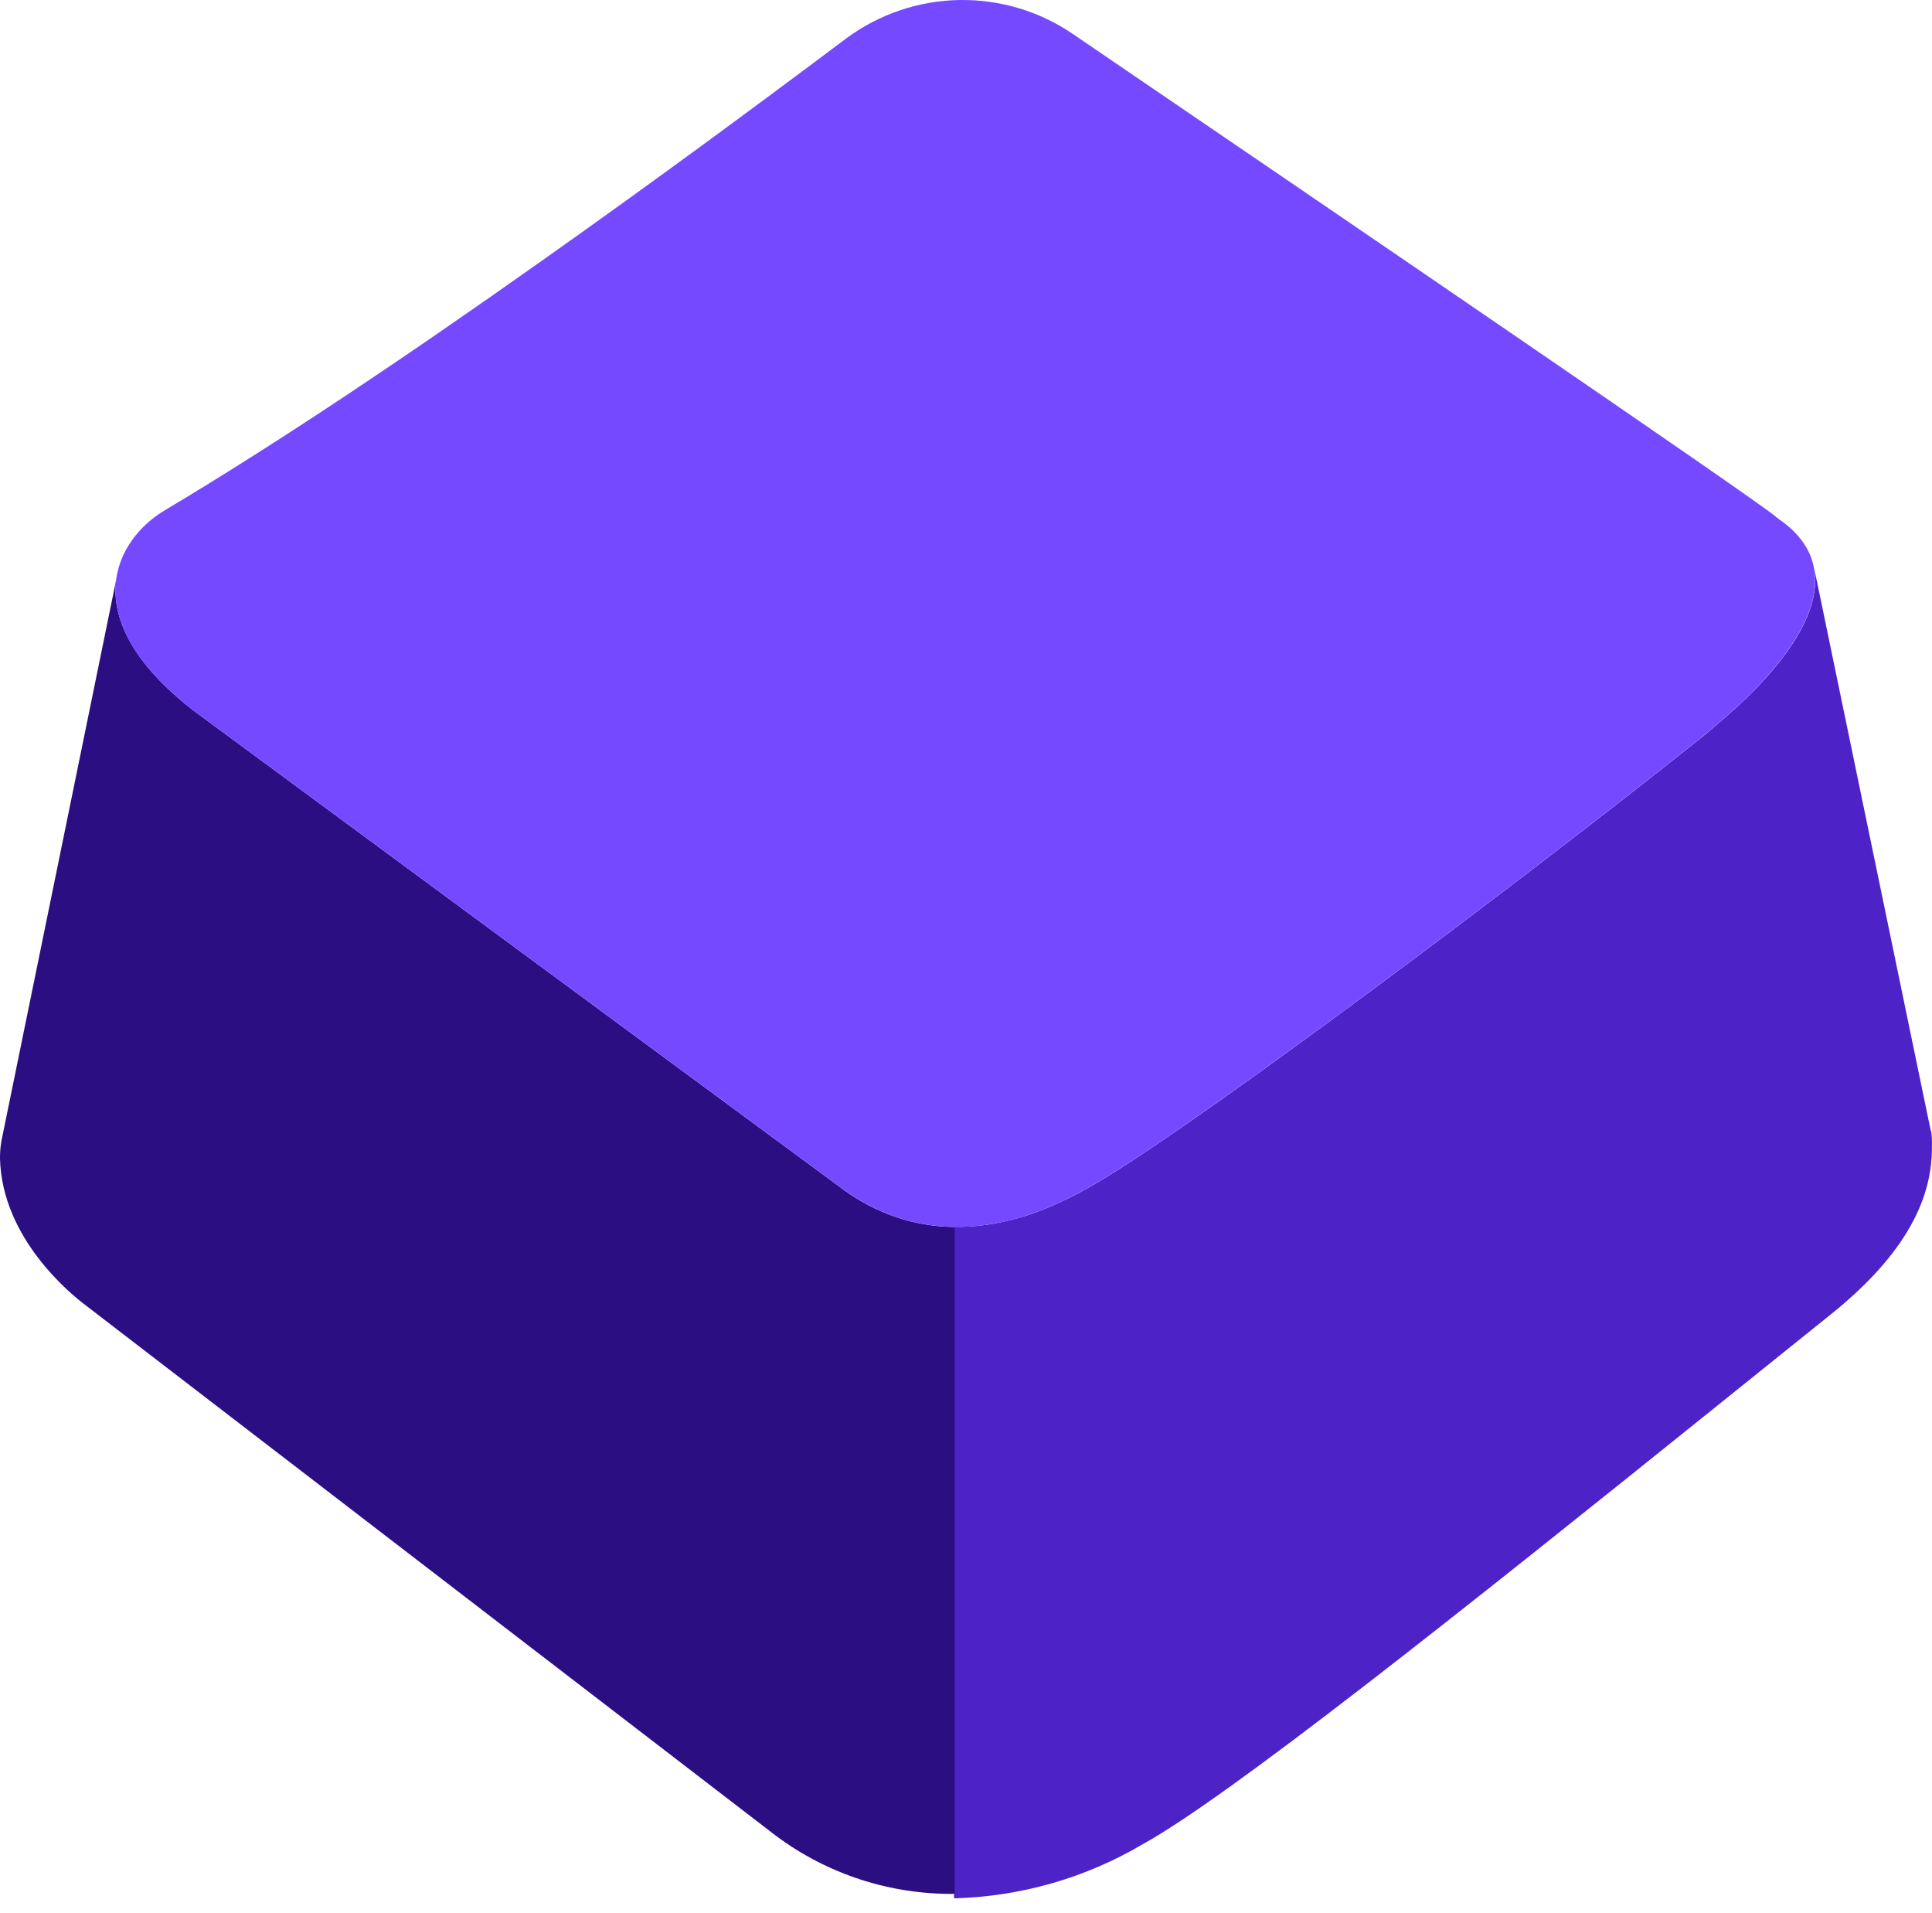 <svg width="100" height="99" viewBox="0 0 100 99" fill="none" xmlns="http://www.w3.org/2000/svg">
<path d="M99.937 58.524L93.886 29.327C94.431 31.967 91.729 35.146 88.657 37.669C88.46 37.848 88.25 38.022 88.023 38.205L85.571 40.143C75.921 47.735 60.621 59.113 56.303 61.48C56.017 61.645 55.732 61.801 55.441 61.944C55.379 61.976 55.316 62.002 55.254 62.034C55.026 62.145 54.803 62.252 54.575 62.355C54.517 62.382 54.459 62.4 54.405 62.427C54.173 62.525 53.937 62.623 53.704 62.708C53.664 62.721 53.619 62.735 53.579 62.753C53.329 62.842 53.079 62.927 52.829 62.998C52.802 63.007 52.775 63.012 52.749 63.021C52.481 63.096 52.217 63.163 51.954 63.222C51.94 63.222 51.927 63.226 51.918 63.23C51.641 63.293 51.36 63.342 51.087 63.382C51.087 63.382 51.083 63.382 51.078 63.382C50.507 63.463 49.94 63.498 49.382 63.489V98.241C52.82 98.152 56.174 97.192 59.13 95.45C63.573 93.003 75.398 83.598 89.255 72.448L94.69 68.08C98.303 65.195 100.035 62.333 99.995 59.314C100.008 59.046 99.995 58.778 99.95 58.515L99.937 58.524Z" fill="#4D22C7"/>
<path d="M6.141 29.399C6.141 29.399 6.141 29.394 6.141 29.39L6.132 29.445C6.132 29.445 6.141 29.413 6.145 29.399H6.141Z" fill="#2C0E83"/>
<path d="M43.603 61.525C43.603 61.525 10.669 37.258 10.008 36.767C6.681 34.181 5.77 31.837 6.016 29.993L0.085 58.992C0.023 59.314 -0.004 59.64 0 59.966C0.108 64.079 3.64 66.959 4.448 67.562L40.151 94.995C42.822 96.991 46.077 98.049 49.413 98.009V63.498C47.372 63.476 45.407 62.846 43.603 61.529V61.525Z" fill="#2C0E83"/>
<path d="M92.078 26.867C92.015 26.822 91.957 26.773 91.899 26.724C90.778 25.782 68.646 10.688 55.553 1.774C53.825 0.586 51.762 -0.034 49.654 0.001C47.551 0.037 45.51 0.729 43.817 1.975L42.214 3.177C39.437 5.249 34.279 9.089 28.054 13.488C20.918 18.538 14.357 22.933 8.516 26.416C6.038 27.894 3.743 31.891 10.004 36.763C10.664 37.254 43.599 61.52 43.599 61.52C47.381 64.284 51.855 64.039 56.294 61.48C60.617 59.109 75.916 47.735 85.562 40.143L88.014 38.205C88.242 38.022 88.451 37.843 88.648 37.669C92.77 34.284 96.226 29.716 92.069 26.862L92.078 26.867Z" fill="#7549FF"/>
</svg>
